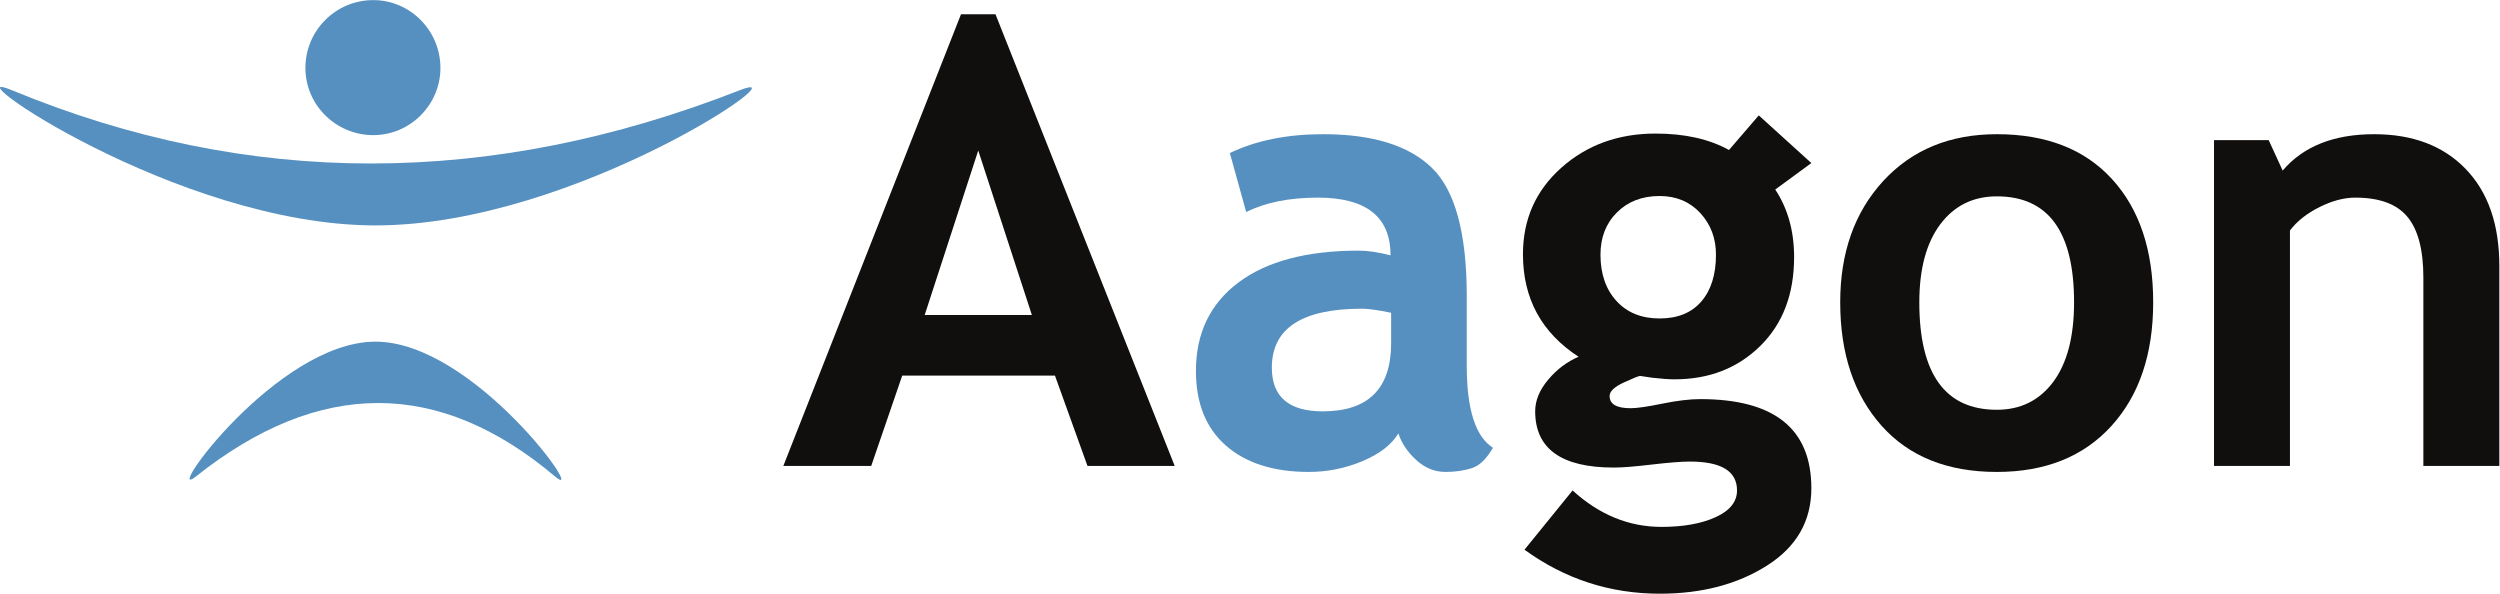 <?xml version="1.0" encoding="UTF-8" standalone="no"?>
<!-- Created with Inkscape (http://www.inkscape.org/) -->

<svg
   version="1.1"
   id="svg2"
   width="346.64"
   height="82.32"
   viewBox="0 0 346.64 82.32"
   sodipodi:docname="aagon-gmbh-1.eps"
   xmlns:inkscape="http://www.inkscape.org/namespaces/inkscape"
   xmlns:sodipodi="http://sodipodi.sourceforge.net/DTD/sodipodi-0.dtd"
   xmlns="http://www.w3.org/2000/svg"
   xmlns:svg="http://www.w3.org/2000/svg">
  <defs
     id="defs6" />
  <sodipodi:namedview
     id="namedview4"
     pagecolor="#ffffff"
     bordercolor="#000000"
     borderopacity="0.25"
     inkscape:showpageshadow="2"
     inkscape:pageopacity="0.0"
     inkscape:pagecheckerboard="0"
     inkscape:deskcolor="#d1d1d1" />
  <g
     id="g8"
     inkscape:groupmode="layer"
     inkscape:label="ink_ext_XXXXXX"
     transform="matrix(1.333,0,0,-1.333,0,82.32)">
    <g
       id="g10"
       transform="scale(0.1)">
      <path
         d="m 388.293,476.988 c 38.301,0 69.836,31.528 69.836,69.828 0,39.079 -31.535,70.633 -69.836,70.633 -39.023,0 -70.605,-31.554 -70.605,-70.633 0,-38.3 31.582,-69.828 70.605,-69.828"
         style="fill:#5690c0;fill-opacity:1;fill-rule:nonzero;stroke:none"
         id="path12" />
      <path
         d="M 769.094,523.551 C 841.176,552.086 599.367,383.09 390.578,383.09 c -208.027,0 -449.148,170.484 -377.781,140.461 245.594,-101.41 497.187,-101.41 756.297,0"
         style="fill:#5690c0;fill-opacity:1;fill-rule:nonzero;stroke:none"
         id="path14" />
      <path
         d="m 203.559,121.75 c -35.356,-27.805 84.121,140.422 187.019,140.422 102.891,0 222.293,-169.715 186.992,-140.422 -120.918,102.117 -245.593,102.117 -374.011,0"
         style="fill:#5690c0;fill-opacity:1;fill-rule:nonzero;stroke:none"
         id="path16" />
      <path
         d="m 1131.19,132.871 -33.86,94.024 H 938.48 l -32.265,-94.024 h -91.418 l 184.805,469.82 h 35.898 l 186.42,-469.82 z M 1017.55,460.992 961.848,289.914 h 111.472 z"
         style="fill:#100f0d;fill-opacity:1;fill-rule:nonzero;stroke:none"
         id="path18" />
      <path
         d="m 1454.58,166.727 c -7.18,-11.825 -19.67,-21.426 -37.48,-28.879 -17.81,-7.457 -36.39,-11.188 -55.81,-11.188 -36.47,0 -65.16,9.129 -86.04,27.332 -20.85,18.242 -31.28,44.129 -31.28,77.649 0,39.214 14.72,69.875 44.11,91.988 29.4,22.133 71.22,33.223 125.41,33.223 9.31,0 20.26,-1.645 32.93,-4.918 0,40.039 -25.2,60.046 -75.55,60.046 -29.71,0 -54.56,-4.96 -74.59,-15 l -17.03,61.372 c 27.12,13.082 59.47,19.617 97.01,19.617 51.63,0 89.44,-11.77 113.42,-35.258 24.01,-23.481 36.02,-68 36.02,-133.512 v -72.39 c 0,-45.071 9.07,-73.422 27.22,-85.016 -6.56,-11.453 -13.83,-18.52 -21.83,-21.152 -8,-2.625 -17.19,-3.981 -27.5,-3.981 -11.39,0 -21.62,4.188 -30.7,12.625 -9.05,8.367 -15.15,17.52 -18.31,27.442 m -7.55,125.461 c -13.48,2.832 -23.64,4.253 -30.34,4.253 -62.49,0 -93.75,-20.394 -93.75,-61.304 0,-30.297 17.63,-45.457 52.94,-45.457 47.42,0 71.15,23.648 71.15,70.953 v 31.555"
         style="fill:#5690c0;fill-opacity:1;fill-rule:nonzero;stroke:none"
         id="path20" />
      <path
         d="m 1585.74,45.777 50.03,61.621 c 27.72,-25.261 58.54,-37.91 92.49,-37.91 22.85,0 41.6,3.41 56.37,10.152 14.77,6.742 22.18,16.004 22.18,27.781 0,20.008 -16.35,30.027 -49.07,30.027 -8.85,0 -22.06,-1.082 -39.58,-3.109 -17.54,-2.106 -30.74,-3.137 -39.56,-3.137 -54.52,0 -81.74,19.574 -81.74,58.582 0,11.16 4.52,22.156 13.6,32.926 9.05,10.723 19.57,18.656 31.57,23.734 -38.61,25.086 -57.89,60.618 -57.89,106.598 0,36.27 13.26,66.266 39.86,90 26.59,23.691 59.31,35.582 98.14,35.582 30.38,0 55.83,-5.719 76.3,-17.105 l 31.01,36.011 54.69,-49.593 -37.55,-27.532 c 13.08,-19.824 19.6,-43.234 19.6,-70.242 0,-38.601 -11.75,-69.422 -35.24,-92.516 -23.55,-23.14 -53.25,-34.664 -89.15,-34.664 -5.69,0 -13.26,0.528 -22.77,1.602 l -13.01,1.922 c -1.47,0 -7.14,-2.289 -16.97,-6.813 -9.86,-4.55 -14.77,-9.238 -14.77,-14.09 0,-8.457 7.25,-12.664 21.84,-12.664 6.56,0 17.52,1.579 32.93,4.731 15.41,3.156 28.6,4.738 39.58,4.738 77.01,0 115.51,-30.894 115.51,-92.652 0,-34.184 -15.37,-61.031 -46.19,-80.539 -30.78,-19.481 -67.84,-29.215 -111.36,-29.215 -51.88,0 -98.89,15.269 -140.85,45.773 m 79.05,306.879 c 0,-19.984 5.55,-36.082 16.65,-48.203 11.08,-12.117 26.06,-18.152 44.86,-18.152 18.82,0 33.29,5.922 43.42,17.719 10.16,11.8 15.2,27.988 15.2,48.636 0,17.082 -5.45,31.485 -16.29,43.282 -10.89,11.777 -24.99,17.726 -42.33,17.726 -18.15,0 -32.98,-5.695 -44.38,-17.062 -11.44,-11.387 -17.13,-26.02 -17.13,-43.946"
         style="fill:#100f0d;fill-opacity:1;fill-rule:nonzero;stroke:none"
         id="path22" />
      <path
         d="m 1914.15,303.105 c 0,51.653 14.91,93.684 44.73,126.172 29.91,32.45 69.27,48.684 118.19,48.684 51.45,0 91.42,-15.598 119.89,-46.781 28.49,-31.239 42.74,-73.883 42.74,-128.075 0,-53.964 -14.55,-96.859 -43.52,-128.71 -28.97,-31.829 -68.74,-47.743 -119.11,-47.743 -51.46,0 -91.46,16.075 -120.04,48.203 -28.58,32.168 -42.88,74.907 -42.88,128.25 m 82.28,0 c 0,-74.562 26.89,-111.789 80.64,-111.789 24.65,0 44.23,9.672 58.67,29.02 14.42,19.406 21.66,46.984 21.66,82.769 0,73.493 -26.77,110.211 -80.33,110.211 -24.65,0 -44.26,-9.691 -58.81,-29.039 -14.54,-19.386 -21.83,-46.464 -21.83,-81.172"
         style="fill:#100f0d;fill-opacity:1;fill-rule:nonzero;stroke:none"
         id="path24" />
      <path
         d="m 2520.74,132.871 v 195.891 c 0,28.902 -5.55,50.004 -16.62,63.289 -11.06,13.332 -29.15,19.937 -54.22,19.937 -11.59,0 -23.98,-3.246 -37.1,-9.785 -13.17,-6.562 -23.46,-14.656 -30.84,-24.375 V 132.871 h -78.99 v 338.914 h 56.87 l 14.55,-31.648 c 21.46,25.203 53.2,37.824 95.11,37.824 40.27,0 72.06,-12.074 95.33,-36.246 23.28,-24.121 34.94,-57.801 34.94,-101.02 V 132.871 h -79.03"
         style="fill:#100f0d;fill-opacity:1;fill-rule:nonzero;stroke:none"
         id="path26" />
    </g>
  </g>
</svg>
